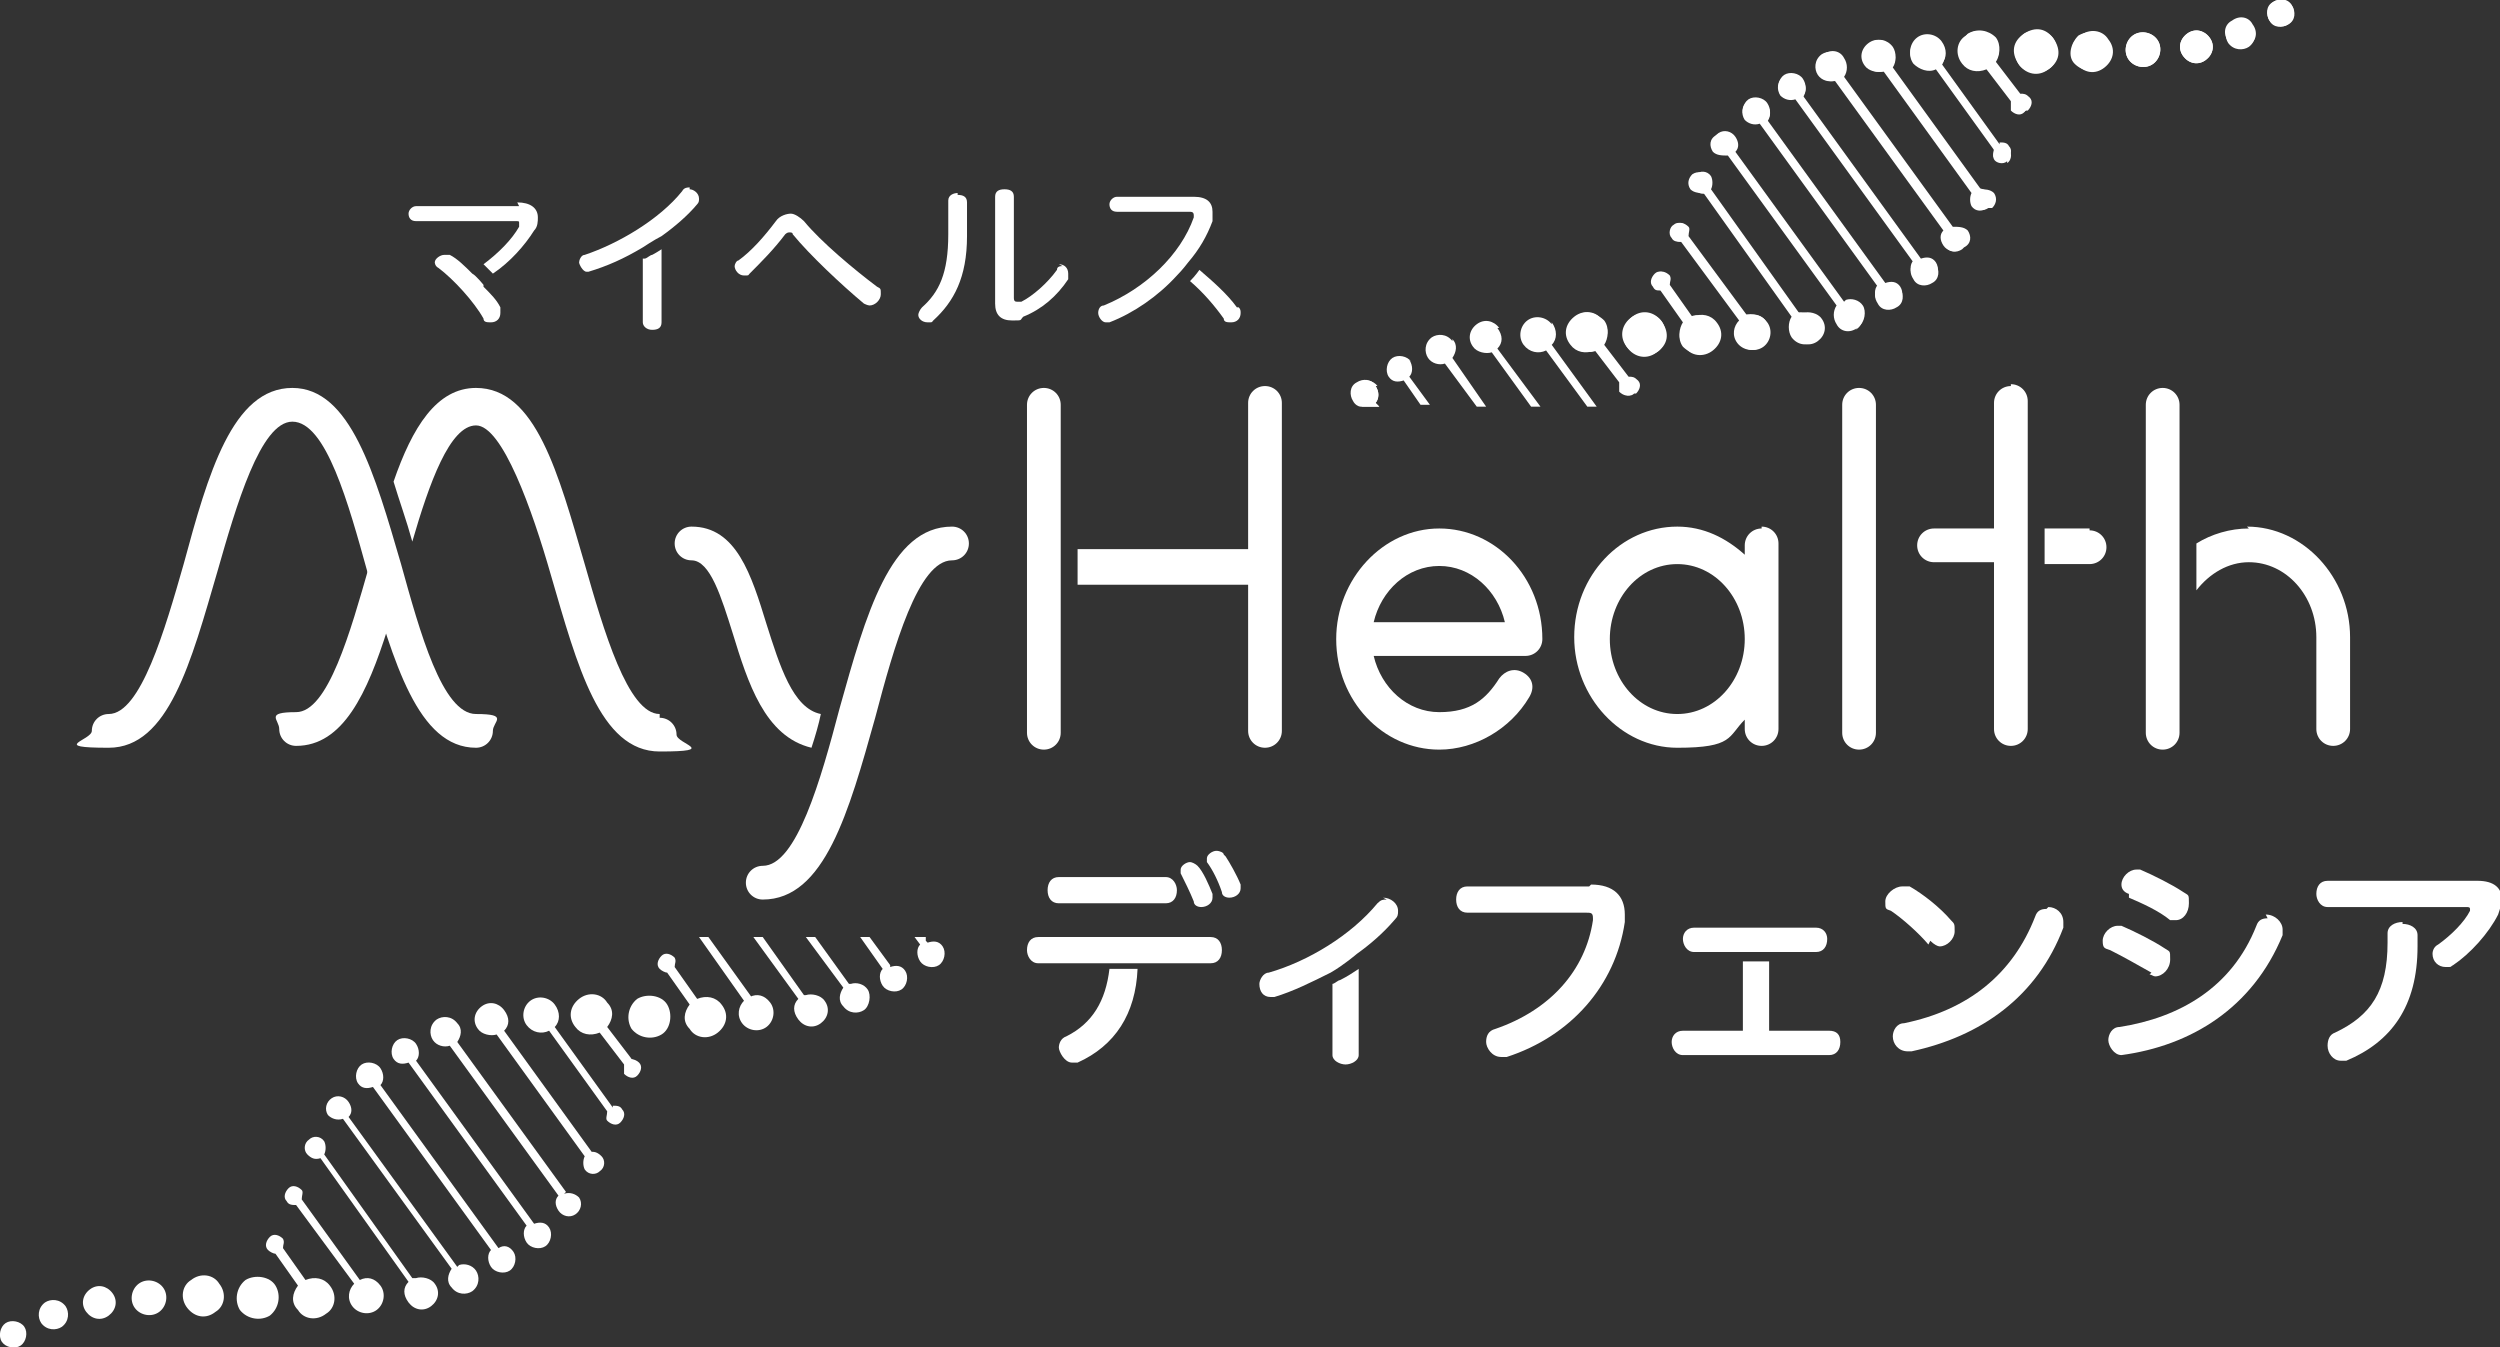 <?xml version="1.0" encoding="UTF-8"?>
<svg id="_レイヤー_1" data-name="レイヤー 1" xmlns="http://www.w3.org/2000/svg" version="1.1" viewBox="0 0 133.4 71.9">
  <rect x="0" y="0" width="133.4" height="71.9" fill="#333333" stroke="none"/>
  <defs>
    <style>
      .cls-1 {
        fill: #fff;
        stroke-width: 0px;
      }
    </style>
  </defs>
  <g>
    <g>
      <path class="cls-1" d="M99.2,40c-.5,0-.9-.4-.9-.9v-17.5c0-.5.4-.9.9-.9s.9.4.9.9v17.5c0,.5-.4.9-.9.9Z"/>
      <path class="cls-1" d="M94,28.2c-.5,0-.9.4-.9.9v.5c-1-.9-2.2-1.5-3.6-1.5-3,0-5.5,2.6-5.5,5.9,0,3.2,2.5,5.9,5.5,5.9s2.7-.6,3.6-1.5v.5c0,.5.4.9.9.9s.9-.4.9-.9v-9.9c0-.5-.4-.9-.9-.9ZM89.5,38.1c-2,0-3.6-1.8-3.6-4,0-2.2,1.6-4,3.6-4s3.6,1.8,3.6,4c0,2.2-1.6,4-3.6,4Z"/>
      <path class="cls-1" d="M76.8,40c-3,0-5.5-2.6-5.5-5.9,0-3.2,2.5-5.9,5.5-5.9,3,0,5.5,2.6,5.5,5.9,0,.5-.4.9-.9.9h-8.1c.4,1.7,1.8,3,3.5,3s2.5-.7,3.2-1.8c.3-.4.8-.6,1.3-.3.5.3.6.8.3,1.3-1,1.7-2.9,2.8-4.8,2.8ZM73.2,33.2h7.1c-.4-1.7-1.8-3-3.5-3-1.7,0-3.1,1.3-3.5,3Z"/>
      <path class="cls-1" d="M25.4,39.9c-3.1,0-4.4-4.6-5.8-9.4-1-3.6-2.2-8-4-8-1.7,0-3,4.5-4,8-1.4,4.8-2.6,9.4-5.8,9.4s-.9-.4-.9-.9.4-.9.9-.9c1.7,0,3-4.5,4-8,1.3-4.8,2.6-9.4,5.8-9.4,3.1,0,4.4,4.6,5.8,9.4,1,3.6,2.2,8,4,8s.9.4.9.9c0,.5-.4.9-.9.9Z"/>
      <path class="cls-1" d="M111.5,28.2h-2.4s0,1.9,0,1.9h2.4c.5,0,.9-.4.9-.9,0-.5-.4-.9-.9-.9Z"/>
      <path class="cls-1" d="M107.3,20.6c-.5,0-.9.4-.9.9v6.7h-3.2c-.5,0-.9.4-.9.9,0,.5.4.9.9.9h3.2v8.9c0,.5.4.9.9.9s.9-.4.9-.9v-17.5c0-.5-.4-.9-.9-.9Z"/>
      <path class="cls-1" d="M120,28.2c-1,0-2,.3-2.8.8v2.5c.7-.9,1.7-1.5,2.8-1.5,2,0,3.6,1.8,3.6,4v4.9c0,.5.4.9.9.9s.9-.4.9-.9v-4.9c0-3.2-2.5-5.9-5.5-5.9Z"/>
      <path class="cls-1" d="M115.4,40c-.5,0-.9-.4-.9-.9v-17.5c0-.5.4-.9.9-.9s.9.4.9.9v17.5c0,.5-.4.9-.9.9Z"/>
      <path class="cls-1" d="M43.3,39.9c.2-.6.4-1.3.5-1.8-1.5-.3-2.2-2.6-2.9-4.8-.8-2.6-1.6-5.2-4-5.2-.5,0-.9.4-.9.9,0,.5.4.9.9.9,1,0,1.6,2,2.2,3.9.8,2.6,1.7,5.5,4.2,6.1Z"/>
      <path class="cls-1" d="M40.7,48c-.5,0-.9-.4-.9-.9s.4-.9.9-.9c1.8,0,3.1-4.6,4.1-8.4,1.4-5,2.7-9.7,6-9.7.5,0,.9.4.9.9,0,.5-.4.9-.9.9-1.8,0-3.1,4.6-4.1,8.4-1.4,5-2.7,9.7-6,9.7Z"/>
      <path class="cls-1" d="M67.5,20.6c-.5,0-.9.4-.9.9v7.8h-9.1s0,1.9,0,1.9h9.1v7.8c0,.5.4.9.9.9s.9-.4.9-.9v-17.5c0-.5-.4-.9-.9-.9Z"/>
      <path class="cls-1" d="M55.7,40c-.5,0-.9-.4-.9-.9v-17.5c0-.5.4-.9.9-.9s.9.4.9.9v17.5c0,.5-.4.9-.9.9Z"/>
      <path class="cls-1" d="M35.2,38.1c-1.7,0-3-4.5-4-8-1.4-4.8-2.6-9.4-5.8-9.4-2.1,0-3.4,2.1-4.4,5,.3,1,.7,2.1,1,3.2.9-3.1,2-6.2,3.4-6.2s3,4.5,4,8c1.4,4.8,2.6,9.4,5.8,9.4s.9-.4.9-.9c0-.5-.4-.9-.9-.9Z"/>
      <path class="cls-1" d="M19.7,30.5c0,0,0-.2,0-.3-1,3.5-2.2,7.8-3.9,7.8s-.9.4-.9.9.4.9.9.9c2.5,0,3.8-2.8,4.9-6.3-.3-1-.6-2.1-.9-3.1Z"/>
    </g>
    <g>
      <path class="cls-1" d="M42.9,11.8c-.2-.2-.5-.4-.7-.4s-.6.1-.8.4c-.6.8-1.3,1.6-2,2.1-.1,0-.2.2-.2.3,0,.2.2.5.5.5s.2,0,.3-.1c.6-.6,1.3-1.3,1.9-2.1,0,0,.1-.1.2-.1s.2,0,.2.1c.9,1.1,2.6,2.7,3.8,3.7,0,0,.2.1.3.1.3,0,.6-.3.6-.6s0-.3-.2-.4c-1.2-.9-3-2.4-3.9-3.5Z"/>
      <path class="cls-1" d="M51.1,10.3c-.2,0-.5.1-.5.4v1.8c0,2.1-.5,3.1-1.4,3.9-.1.1-.2.3-.2.4,0,.2.2.4.5.4s.2,0,.3-.1c1.1-1,1.8-2.3,1.8-4.5v-1.8c0-.3-.2-.4-.5-.4Z"/>
      <path class="cls-1" d="M56.7,14.2c-.1,0-.3,0-.3.2-.5.7-1.3,1.4-1.9,1.7,0,0-.1,0-.2,0-.1,0-.2,0-.2-.2v-5.4c0-.3-.2-.4-.5-.4s-.5.1-.5.4v5.7c0,.6.3.9.9.9s.4,0,.6-.2c1-.4,1.8-1.1,2.4-2,0,0,0-.2,0-.3,0-.3-.2-.5-.5-.5Z"/>
      <path class="cls-1" d="M34.3,13.8v3.4c0,.2.2.4.5.4s.5-.1.5-.4v-3.9c-.3.2-.5.3-.5.3-.1,0-.3.2-.4.2Z"/>
      <path class="cls-1" d="M36.8,10c-.1,0-.3,0-.4.2-1.2,1.5-3.4,2.8-5.2,3.4-.2,0-.3.3-.3.4s.2.5.4.5,0,0,.1,0c1-.3,1.9-.7,2.9-1.3,0,0,.6-.4,1-.6.7-.5,1.4-1.1,1.9-1.7.1-.1.1-.2.1-.3,0-.3-.3-.5-.5-.5Z"/>
      <path class="cls-1" d="M27.7,11h-5.5c-.2,0-.4.2-.4.4s.1.4.4.4h5.3c.2,0,.2,0,.2.1s0,.1,0,.2c-.4.7-1.1,1.4-1.9,2,.2.2.5.5.5.5,0,0,0,0,0,0,.9-.6,1.7-1.5,2.2-2.3.2-.2.2-.5.2-.7,0-.5-.4-.8-1.1-.8Z"/>
      <path class="cls-1" d="M25.8,15.2s-.4-.5-.6-.6c-.4-.4-.8-.8-1.2-1,0,0-.2,0-.3,0-.2,0-.5.2-.5.4,0,0,0,.2.2.3.8.6,1.9,1.8,2.4,2.7,0,.2.2.2.4.2.3,0,.5-.2.5-.5s0-.2,0-.3c-.2-.4-.5-.7-.9-1.1Z"/>
      <path class="cls-1" d="M66,16.4c-.5-.7-1.3-1.4-2-2,0,0,0,0,0,0,0,0-.2.3-.5.6.7.6,1.3,1.3,1.8,2,0,.2.2.2.4.2.3,0,.5-.2.5-.5,0-.1,0-.2-.1-.3Z"/>
      <path class="cls-1" d="M64.7,11.8c0-.2,0-.4,0-.5,0-.5-.3-.8-1-.8h-4.1c-.2,0-.4.2-.4.4s.1.4.4.4h3.8c.2,0,.3,0,.3.2s0,0,0,.1c-.7,2-2.6,3.8-4.8,4.7-.2,0-.3.2-.3.4,0,.2.2.5.4.5s.1,0,.2,0c1.3-.5,2.6-1.4,3.6-2.5.3-.3.6-.7.6-.7.6-.7,1-1.4,1.3-2.2Z"/>
    </g>
    <g>
      <path class="cls-1" d="M56.5,48.2h5.7c.4,0,.6-.3.6-.7,0-.3-.2-.7-.6-.7h-5.7c-.4,0-.6.3-.6.7s.2.7.6.7Z"/>
      <path class="cls-1" d="M65.3,45.6c0-.1-.2-.2-.4-.2-.2,0-.5.2-.5.4s0,.1,0,.2c.3.4.6,1,.8,1.6,0,.2.2.3.4.3.3,0,.6-.2.6-.5s0,0,0-.2c-.2-.5-.6-1.2-.8-1.5Z"/>
      <path class="cls-1" d="M63.7,48.1c0,.2.2.3.4.3.3,0,.6-.2.6-.5s0-.1,0-.2c-.2-.5-.5-1.2-.8-1.5-.1-.1-.3-.2-.4-.2-.2,0-.5.2-.5.4,0,0,0,.1,0,.2.2.4.5,1,.7,1.5Z"/>
      <path class="cls-1" d="M84.8,47.3h-6.5c-.4,0-.6.3-.6.7s.2.7.6.7h6.3c.3,0,.4,0,.4.3s0,0,0,.1c-.4,2.7-2.3,4.8-5.2,5.8-.4.1-.5.4-.5.7s.3.8.8.8.2,0,.3,0c3.4-1.1,5.8-3.8,6.3-7.2,0-.1,0-.3,0-.4,0-1-.6-1.6-1.8-1.6Z"/>
      <path class="cls-1" d="M103,50.2c.2.2.4.3.5.3.4,0,.8-.4.8-.8s0-.4-.2-.6c-.6-.7-1.5-1.4-2.2-1.8-.1,0-.2,0-.4,0-.4,0-.9.4-.9.8s0,.4.3.5c.6.4,1.5,1.2,2,1.8Z"/>
      <path class="cls-1" d="M109.2,48.5c-.3,0-.5.1-.6.4-1.2,3.1-3.6,5-7,5.7-.4,0-.6.4-.6.7,0,.4.3.8.8.8s.1,0,.2,0c3.7-.8,6.7-2.9,8.1-6.6,0-.1,0-.2,0-.3,0-.5-.4-.8-.8-.8Z"/>
      <path class="cls-1" d="M121,49c-.3,0-.5.1-.6.4-1.3,3.3-4.1,4.9-7.3,5.4-.4,0-.6.4-.6.7s.3.8.7.8,0,0,0,0c3.7-.5,7-2.5,8.6-6.4,0,0,0-.2,0-.3,0-.4-.4-.8-.9-.8Z"/>
      <path class="cls-1" d="M114.7,52c.1,0,.2.1.3.1.4,0,.8-.4.8-.9s0-.4-.3-.6c-.6-.4-1.6-.9-2.3-1.2,0,0-.1,0-.2,0-.4,0-.8.4-.8.8s.1.4.4.5c.6.3,1.5.8,2.2,1.2Z"/>
      <path class="cls-1" d="M113.6,47.9c.7.3,1.6.7,2.2,1.2.1,0,.2,0,.3,0,.4,0,.7-.4.7-.9s0-.4-.3-.6c-.6-.4-1.6-.9-2.3-1.2,0,0-.1,0-.2,0-.4,0-.8.4-.8.8,0,.2.1.4.4.5Z"/>
      <path class="cls-1" d="M128.2,49.2c-.4,0-.8.2-.8.6v.5c0,2.6-.9,3.9-2.8,4.8-.3.1-.4.4-.4.7,0,.4.3.8.7.8s.2,0,.3,0c2.4-1,3.8-2.9,3.8-6.1v-.6c0-.4-.4-.6-.8-.6Z"/>
      <path class="cls-1" d="M132.2,47h-8c-.4,0-.6.3-.6.7,0,.3.2.7.6.7h7.4c.1,0,.2,0,.2.1s0,0,0,.1c-.3.6-1,1.3-1.7,1.8-.2.1-.3.3-.3.5,0,.4.3.7.7.7s.2,0,.4-.1c.9-.6,1.9-1.7,2.4-2.7.1-.3.2-.6.2-.8,0-.6-.4-1-1.3-1Z"/>
      <path class="cls-1" d="M59.2,51.7c-.2,1.7-.9,2.9-2.3,3.6-.3.1-.4.4-.4.6s.3.8.7.8.2,0,.3,0c2-.9,3.1-2.6,3.2-5h-1.6Z"/>
      <path class="cls-1" d="M71.1,52.6v3.7c0,.3.4.5.7.5s.7-.2.7-.5v-4.6c-.3.2-.6.4-1,.6-.1,0-.3.2-.4.2Z"/>
      <path class="cls-1" d="M74,48c-.2,0-.3,0-.5.2-1.4,1.7-3.7,3.1-5.8,3.7-.3,0-.5.4-.5.6,0,.4.2.7.6.7s.1,0,.2,0c1-.3,2-.8,3-1.3.7-.4,1.4-1,1.4-1,.7-.5,1.4-1.1,2-1.8.2-.2.2-.3.2-.5,0-.4-.4-.7-.8-.7Z"/>
      <path class="cls-1" d="M97.6,55h-3.2v-3.7s-1.4,0-1.4,0v3.7h-3.2c-.4,0-.6.3-.6.6s.2.7.6.7h7.8c.4,0,.6-.3.6-.7s-.2-.6-.6-.6Z"/>
      <path class="cls-1" d="M90.4,50.8h2.5s1.4,0,1.4,0h2.6c.4,0,.6-.3.6-.7,0-.3-.2-.6-.6-.6h-6.5c-.4,0-.6.3-.6.6,0,.3.2.7.6.7Z"/>
      <path class="cls-1" d="M64.5,50h-9.1c-.4,0-.6.3-.6.7,0,.3.2.7.6.7h3.9s1.6,0,1.6,0h3.7c.4,0,.6-.3.6-.7s-.2-.7-.6-.7Z"/>
    </g>
  </g>
  <g>
    <path class="cls-1" d="M73,21.7h-.3c.1,0,.2,0,.3,0Z"/>
    <path class="cls-1" d="M72.6,21.7c-.1,0-.3-.1-.4-.3-.2-.3-.2-.8.2-1,.3-.2.8-.2,1,.2.2.3.2.6,0,.9l.2.2M87.2,21c-.2.2-.5.1-.7-.1-.1-.1,0-.3,0-.5l-1.3-1.7c-.4.2-1,0-1.3-.3-.3-.5-.2-1.1.2-1.5s1.1-.2,1.5.2c.3.4.2,1,0,1.3l1.3,1.7c.2,0,.3,0,.5.2.2.2.1.5-.1.7ZM88.4,18.8c-.5.4-1.2.3-1.6-.3-.4-.5-.3-1.2.3-1.6.5-.4,1.2-.3,1.6.3s.3,1.2-.3,1.6ZM91.3,18.7c-.5.3-1.1.2-1.5-.2-.3-.4-.2-1,0-1.3l-1.2-1.7c-.2,0-.3,0-.4-.2-.2-.2-.1-.5.1-.7.2-.2.5-.1.7.1.1.2,0,.3,0,.5l1.2,1.7c.4-.2,1,0,1.3.3.3.5.2,1.1-.2,1.5ZM94,18.5c-.4.3-1,.2-1.3-.2-.3-.4-.2-.9.1-1.2l-3.1-4.2c-.2,0-.4,0-.5-.2-.2-.2-.1-.6.1-.7.2-.2.6-.1.7.1.1.2,0,.4,0,.5l3.1,4.2c.4-.1.9,0,1.1.3.3.4.2,1-.2,1.3ZM96.8,18.2c-.4.3-.9.2-1.2-.2-.2-.3-.2-.8,0-1.1l-4.7-6.6c-.2,0-.5,0-.7-.2-.2-.3-.1-.6.1-.8.3-.2.6-.1.8.1.2.2.1.5,0,.7l4.7,6.6c.4-.1.8,0,1,.3.3.4.2.9-.2,1.2ZM99.1,17.5c-.4.3-.9.2-1.1-.2-.2-.3-.2-.7,0-1l-5.8-8c-.3,0-.6,0-.8-.2-.2-.3-.2-.7.2-.9.3-.2.7-.2.9.2.2.2.2.6,0,.8l5.8,8c.3-.1.7,0,.9.3.3.4.2.9-.2,1.1ZM101.2,16.4c-.3.2-.8.2-1-.2-.2-.3-.2-.6,0-.9l-6.3-8.7c-.3.1-.6,0-.8-.2-.2-.3-.2-.8.2-1,.3-.2.8-.2,1,.2.2.3.2.6,0,.9l6.3,8.7c.3-.1.6,0,.8.2.2.3.2.8-.2,1ZM103.1,15.1c-.3.2-.8.2-1-.2-.2-.3-.2-.6,0-.9l-6.3-8.7c-.3.1-.6,0-.8-.2-.2-.3-.2-.8.2-1,.3-.2.8-.2,1,.2.2.3.2.6,0,.9l6.3,8.7c.3-.1.6,0,.8.2.2.3.2.8-.2,1ZM104.7,13.3c-.3.2-.7.2-.9-.2-.2-.2-.2-.6,0-.8l-5.8-8c-.3.1-.7,0-.9-.3-.3-.4-.2-.9.2-1.1.4-.3.9-.2,1.1.2.2.3.2.7,0,1l5.8,8c.3,0,.6,0,.8.2.2.3.2.7-.2.9ZM106.1,11.1c-.3.2-.6.1-.8-.1-.2-.2-.1-.5,0-.7l-4.7-6.5c-.4.1-.8,0-1-.3-.3-.4-.2-.9.2-1.2s.9-.2,1.2.2c.2.3.2.8,0,1.1l4.7,6.5c.2,0,.5,0,.7.2.2.3.1.6-.1.8ZM107.1,8.6c-.2.2-.6.1-.7-.1-.1-.2,0-.4,0-.5l-3.1-4.3c-.4.2-.9,0-1.2-.3-.3-.4-.2-1,.2-1.3.4-.3,1-.2,1.3.2.3.4.2.9,0,1.2l3.1,4.3c.2,0,.4,0,.5.2.2.2.1.6-.1.7ZM108.1,5.9c-.2.2-.5.1-.7-.1-.1-.1,0-.3,0-.5l-1.3-1.7c-.4.2-1,0-1.3-.3-.3-.5-.2-1.1.2-1.5.5-.3,1.1-.2,1.5.2.3.4.2,1,0,1.3l1.3,1.7c.2,0,.3,0,.5.2.2.2.1.5-.1.7ZM109.3,3.7c-.5.4-1.2.3-1.6-.3s-.3-1.2.3-1.6,1.2-.3,1.6.3.3,1.2-.3,1.6ZM112.2,3.6c-.5.3-1.1.2-1.5-.2s-.2-1.1.2-1.5c.5-.3,1.1-.2,1.5.2.3.5.2,1.1-.2,1.5ZM114.9,3.4c-.4.3-1,.2-1.3-.2-.3-.4-.2-1,.2-1.3.4-.3,1-.2,1.3.2.3.4.2,1-.2,1.3ZM117.7,3.2c-.4.3-.9.2-1.2-.2s-.2-.9.2-1.2c.4-.3.9-.2,1.2.2s.2.9-.2,1.2ZM120,2.4c-.4.3-.9.2-1.1-.2-.3-.4-.2-.9.2-1.1.4-.3.9-.2,1.1.2.3.4.2.9-.2,1.1ZM122.1,1.3c-.3.2-.8.2-1-.2-.2-.3-.2-.8.2-1,.3-.2.8-.2,1,.2.2.3.2.8-.2,1Z"/>
    <path class="cls-1" d="M73,21.7h.1,0s0,0-.1,0Z"/>
    <path class="cls-1" d="M102.5,13.8l-6.3-8.7c.2-.2.2-.6,0-.9-.2-.3-.7-.4-1-.2-.3.2-.4.7-.2,1,.2.3.5.3.8.2l6.3,8.7c-.2.2-.2.6,0,.9.2.3.7.4,1,.2.3-.2.4-.7.2-1-.2-.3-.5-.3-.8-.2Z"/>
    <path class="cls-1" d="M121.3.1c-.3.2-.4.7-.2,1,.2.3.7.4,1,.2.3-.2.4-.7.2-1-.2-.3-.7-.4-1-.2Z"/>
    <path class="cls-1" d="M104.1,12.1l-5.8-8c.2-.3.3-.7,0-1-.3-.4-.8-.4-1.1-.2-.4.3-.4.8-.2,1.1.2.3.6.4.9.3l5.8,8c-.2.2-.2.5,0,.8.2.3.6.4.9.2.3-.2.4-.6.2-.9-.2-.2-.5-.3-.8-.2Z"/>
    <path class="cls-1" d="M119.1,1.2c-.4.3-.4.8-.2,1.1.3.4.8.4,1.1.2.4-.3.4-.8.2-1.1-.3-.4-.8-.4-1.1-.2Z"/>
    <path class="cls-1" d="M105.6,10.1l-4.7-6.5c.3-.3.3-.7,0-1.1-.3-.4-.8-.5-1.2-.2s-.5.8-.2,1.2c.2.3.7.4,1,.3l4.7,6.5c-.1.2-.1.5,0,.7.2.3.6.3.8.1.3-.2.3-.6.1-.8-.2-.2-.4-.3-.7-.2Z"/>
    <path class="cls-1" d="M116.7,1.8c-.4.3-.5.8-.2,1.2s.8.5,1.2.2.5-.8.2-1.2-.8-.5-1.2-.2Z"/>
    <path class="cls-1" d="M106.7,7.7l-3.1-4.3c.3-.3.3-.8,0-1.2-.3-.4-.9-.5-1.3-.2-.4.3-.5.9-.2,1.3.3.4.8.5,1.2.3l3.1,4.3c0,.2-.1.4,0,.5.2.2.5.3.7.1s.3-.5.1-.7c-.1-.2-.3-.2-.5-.2Z"/>
    <path class="cls-1" d="M113.8,1.9c-.4.3-.5.9-.2,1.3.3.4.9.5,1.3.2.4-.3.5-.9.2-1.3-.3-.4-.9-.5-1.3-.2Z"/>
    <path class="cls-1" d="M107.7,5.1l-1.3-1.7c.3-.4.4-.9,0-1.3-.3-.5-1-.6-1.5-.2-.5.3-.6,1-.2,1.5.3.4.8.5,1.3.3l1.3,1.7c0,.2,0,.3,0,.5.2.2.5.3.7.1s.3-.5.1-.7c-.1-.1-.3-.2-.5-.2Z"/>
    <path class="cls-1" d="M111,1.9c-.5.3-.6,1-.2,1.5s1,.6,1.5.2.6-1,.2-1.5c-.3-.5-1-.6-1.5-.2Z"/>
    <path class="cls-1" d="M108,1.8c-.5.4-.6,1.1-.3,1.6s1.1.6,1.6.3.6-1.1.3-1.6-1.1-.6-1.6-.3Z"/>
    <path class="cls-1" d="M75.3,19.3c-.2-.3-.7-.4-1-.2-.3.2-.4.7-.2,1,.2.3.5.3.8.2l.9,1.3h.5l-1.1-1.5c.2-.2.2-.6,0-.9Z"/>
    <path class="cls-1" d="M100.6,15.1l-6.3-8.7c.2-.2.2-.6,0-.9-.2-.3-.7-.4-1-.2-.3.2-.4.7-.2,1,.2.3.5.3.8.2l6.3,8.7c-.2.2-.2.6,0,.9.2.3.7.4,1,.2.3-.2.4-.7.2-1-.2-.3-.5-.3-.8-.2Z"/>
    <path class="cls-1" d="M77.5,18.2c-.3-.4-.8-.4-1.1-.2-.4.3-.4.8-.2,1.1.2.3.6.4.9.3l1.7,2.3h.5l-1.8-2.6c.2-.3.3-.7,0-1Z"/>
    <path class="cls-1" d="M98.4,16.1l-5.8-8c.2-.2.2-.5,0-.8-.2-.3-.6-.4-.9-.2-.3.2-.4.6-.2.9.2.2.5.3.8.2l5.8,8c-.2.3-.3.7,0,1,.3.4.8.4,1.1.2s.4-.8.2-1.1c-.2-.3-.6-.4-.9-.3Z"/>
    <path class="cls-1" d="M80,17.5c-.3-.4-.8-.5-1.2-.2s-.5.8-.2,1.2c.2.3.7.4,1,.3l2.1,2.9h.5l-2.3-3.1c.3-.3.3-.7,0-1.1Z"/>
    <path class="cls-1" d="M96,16.7l-4.7-6.6c.1-.2.1-.5,0-.7-.2-.3-.6-.3-.8-.1-.3.2-.3.6-.1.8.2.2.4.3.7.2l4.7,6.6c-.3.3-.3.7,0,1.1.3.4.8.5,1.2.2.4-.3.5-.8.2-1.2-.2-.3-.7-.4-1-.3Z"/>
    <path class="cls-1" d="M82.8,17.3c-.3-.4-.9-.5-1.3-.2-.4.3-.5.9-.2,1.3.3.4.8.5,1.2.3l2.2,3h.5l-2.4-3.3c.3-.3.3-.8,0-1.2Z"/>
    <path class="cls-1" d="M93.2,16.8l-3.1-4.2c0-.2.1-.4,0-.5-.2-.2-.5-.3-.7-.1-.2.2-.3.5-.1.7.1.2.3.2.5.2l3.1,4.2c-.3.3-.4.8-.1,1.2.3.4.9.5,1.3.2.4-.3.5-.9.2-1.3-.3-.4-.7-.5-1.1-.3Z"/>
    <path class="cls-1" d="M86.8,20.1l-1.3-1.7c.3-.4.4-.9,0-1.3-.3-.5-1-.6-1.5-.2s-.6,1-.2,1.5c.3.4.8.5,1.3.3l1.3,1.7c0,.2,0,.3,0,.5.2.2.5.3.7.1s.3-.5.1-.7c-.1-.1-.3-.2-.5-.2Z"/>
    <path class="cls-1" d="M90.3,16.9l-1.2-1.7c0-.2.1-.3,0-.5-.2-.2-.5-.3-.7-.1-.2.2-.3.5-.1.7.1.1.3.2.4.2l1.2,1.7c-.3.4-.4.9,0,1.3.3.5,1,.6,1.5.2s.6-1,.2-1.5c-.3-.4-.8-.5-1.3-.3Z"/>
    <path class="cls-1" d="M87.1,16.9c-.5.4-.6,1.1-.3,1.6.4.5,1.1.6,1.6.3s.6-1.1.3-1.6-1.1-.6-1.6-.3Z"/>
    <path class="cls-1" d="M73.5,20.6c-.2-.3-.7-.4-1-.2-.3.2-.4.7-.2,1,0,.1.2.2.4.3h.3s0,0,.1,0h0s.5,0,.5,0l-.2-.2c.2-.2.2-.6,0-.9Z"/>
  </g>
  <g>
    <path class="cls-1" d="M22,68.2l-4.7-6.6c.1-.2.1-.5,0-.7-.2-.3-.6-.3-.8-.1-.3.2-.3.6-.1.8.2.2.4.3.7.2l4.7,6.6c-.3.3-.3.7,0,1.1.3.4.8.5,1.2.2s.5-.8.2-1.2c-.2-.3-.7-.4-1-.3Z"/>
    <path class="cls-1" d="M19.2,68.3l-3.1-4.3c0-.2.1-.4,0-.5-.2-.2-.5-.3-.7-.1s-.3.5-.1.7c.1.2.3.2.5.2l3.1,4.2c-.3.3-.4.8-.1,1.2.3.4.9.5,1.3.2.4-.3.5-.9.2-1.3-.3-.4-.7-.5-1.1-.3Z"/>
    <path class="cls-1" d="M24.4,67.6l-5.8-8c.2-.2.2-.5,0-.8-.2-.3-.6-.4-.9-.2-.3.2-.4.6-.2.9.2.2.5.3.8.2l5.8,8c-.2.3-.3.7,0,1,.3.4.8.4,1.1.2.4-.3.4-.8.2-1.1-.2-.3-.6-.4-.9-.3Z"/>
    <path class="cls-1" d="M26.6,66.6l-6.3-8.7c.2-.2.2-.6,0-.9-.2-.3-.7-.4-1-.2-.3.2-.4.7-.2,1,.2.3.5.3.8.2l6.3,8.7c-.2.2-.2.6,0,.9.2.3.7.4,1,.2.3-.2.4-.7.2-1-.2-.3-.5-.4-.8-.2Z"/>
    <path class="cls-1" d="M16.3,68.3l-1.2-1.7c0-.2.1-.3,0-.5-.2-.2-.5-.3-.7-.1s-.3.5-.1.7c.1.1.3.2.4.2l1.2,1.7c-.3.4-.4.9,0,1.3.3.5,1,.6,1.5.2.5-.3.6-1,.2-1.5-.3-.4-.8-.5-1.3-.3Z"/>
    <path class="cls-1" d="M10.2,68.3c-.5.3-.6,1-.2,1.5s1,.6,1.5.2c.5-.3.6-1,.2-1.5-.3-.5-1-.6-1.5-.2Z"/>
    <path class="cls-1" d="M2.4,69.5c-.4.3-.4.8-.2,1.1.3.4.8.4,1.1.2.4-.3.4-.8.2-1.1-.3-.4-.8-.4-1.1-.2Z"/>
    <path class="cls-1" d="M.3,70.6c-.3.2-.4.7-.2,1,.2.3.7.4,1,.2.3-.2.4-.7.2-1-.2-.3-.7-.4-1-.2Z"/>
    <path class="cls-1" d="M13.1,68.3c-.5.4-.6,1.1-.3,1.6.4.5,1.1.6,1.6.3.5-.4.6-1.1.3-1.6s-1.1-.6-1.6-.3Z"/>
    <path class="cls-1" d="M4.8,68.8c-.4.3-.5.8-.2,1.2.3.4.8.5,1.2.2.4-.3.5-.8.2-1.2-.3-.4-.8-.5-1.2-.2Z"/>
    <path class="cls-1" d="M28.5,65.3l-6.3-8.7c.2-.2.2-.6,0-.9-.2-.3-.7-.4-1-.2-.3.2-.4.7-.2,1,.2.3.5.3.8.2l6.3,8.7c-.2.2-.2.6,0,.9.2.3.7.4,1,.2.3-.2.4-.7.2-1-.2-.3-.5-.3-.8-.2Z"/>
    <path class="cls-1" d="M7.4,68.5c-.4.3-.5.9-.2,1.3.3.4.9.5,1.3.2.4-.3.5-.9.2-1.3s-.9-.5-1.3-.2Z"/>
    <path class="cls-1" d="M34,53.3c-.5.4-.6,1.1-.3,1.6.4.5,1.1.6,1.6.3s.6-1.1.3-1.6-1.1-.6-1.6-.3Z"/>
    <path class="cls-1" d="M47.5,51.5l-1.1-1.5h-.5l1.2,1.7c-.2.2-.2.6,0,.9.2.3.7.4,1,.2.3-.2.4-.7.2-1-.2-.3-.5-.3-.8-.2Z"/>
    <path class="cls-1" d="M42.9,53.1l-2.2-3.1h-.5l2.4,3.3c-.3.3-.3.7,0,1.1.3.4.8.5,1.2.2s.5-.8.2-1.2c-.2-.3-.7-.4-1-.3Z"/>
    <path class="cls-1" d="M45.3,52.5l-1.8-2.5h-.5l2,2.7c-.2.3-.3.7,0,1,.3.4.8.4,1.1.2s.4-.8.2-1.1c-.2-.3-.6-.4-.9-.3Z"/>
    <path class="cls-1" d="M30.2,63.6l-5.8-8c.2-.3.3-.7,0-1-.3-.4-.8-.4-1.1-.2-.4.3-.4.8-.2,1.1.2.3.6.4.9.3l5.8,8c-.2.2-.2.5,0,.8.2.3.6.4.9.2.3-.2.4-.6.2-.9-.2-.2-.5-.3-.8-.2Z"/>
    <path class="cls-1" d="M49.4,50.2v-.2h-.6l.3.4c-.2.2-.2.6,0,.9.2.3.7.4,1,.2.3-.2.4-.7.2-1-.2-.3-.5-.3-.8-.2Z"/>
    <path class="cls-1" d="M32.7,59.1l-3.1-4.3c.3-.3.3-.8,0-1.2-.3-.4-.9-.5-1.3-.2-.4.3-.5.9-.2,1.3.3.4.8.5,1.2.3l3.1,4.3c0,.2-.1.4,0,.5.2.2.5.3.7.1.2-.2.3-.5.1-.7-.1-.2-.3-.2-.5-.2Z"/>
    <path class="cls-1" d="M31.6,61.5l-4.7-6.5c.3-.3.3-.7,0-1.1-.3-.4-.8-.5-1.2-.2s-.5.8-.2,1.2c.2.3.7.4,1,.3l4.7,6.5c-.1.2-.1.5,0,.7.2.3.6.3.8.1.3-.2.3-.6.1-.8-.2-.2-.4-.3-.7-.2Z"/>
    <path class="cls-1" d="M40.1,53.2l-2.3-3.2h-.5l2.4,3.4c-.3.3-.4.8-.1,1.2.3.4.9.5,1.3.2.4-.3.5-.9.2-1.3-.3-.4-.7-.5-1.1-.3Z"/>
    <path class="cls-1" d="M33.7,56.5l-1.3-1.7c.3-.4.4-.9,0-1.3-.3-.5-1-.6-1.5-.2s-.6,1-.2,1.5c.3.4.8.5,1.3.3l1.3,1.7c0,.2,0,.3,0,.5.2.2.5.3.7.1s.3-.5.1-.7c-.1-.1-.3-.2-.5-.2Z"/>
    <path class="cls-1" d="M37.2,53.3l-1.2-1.7c0-.2.1-.3,0-.5-.2-.2-.5-.3-.7-.1-.2.2-.3.5-.1.7.1.1.3.2.4.2l1.2,1.7c-.3.4-.4.9,0,1.3.3.5,1,.6,1.5.2s.6-1,.2-1.5c-.3-.4-.8-.5-1.3-.3Z"/>
  </g>
</svg>